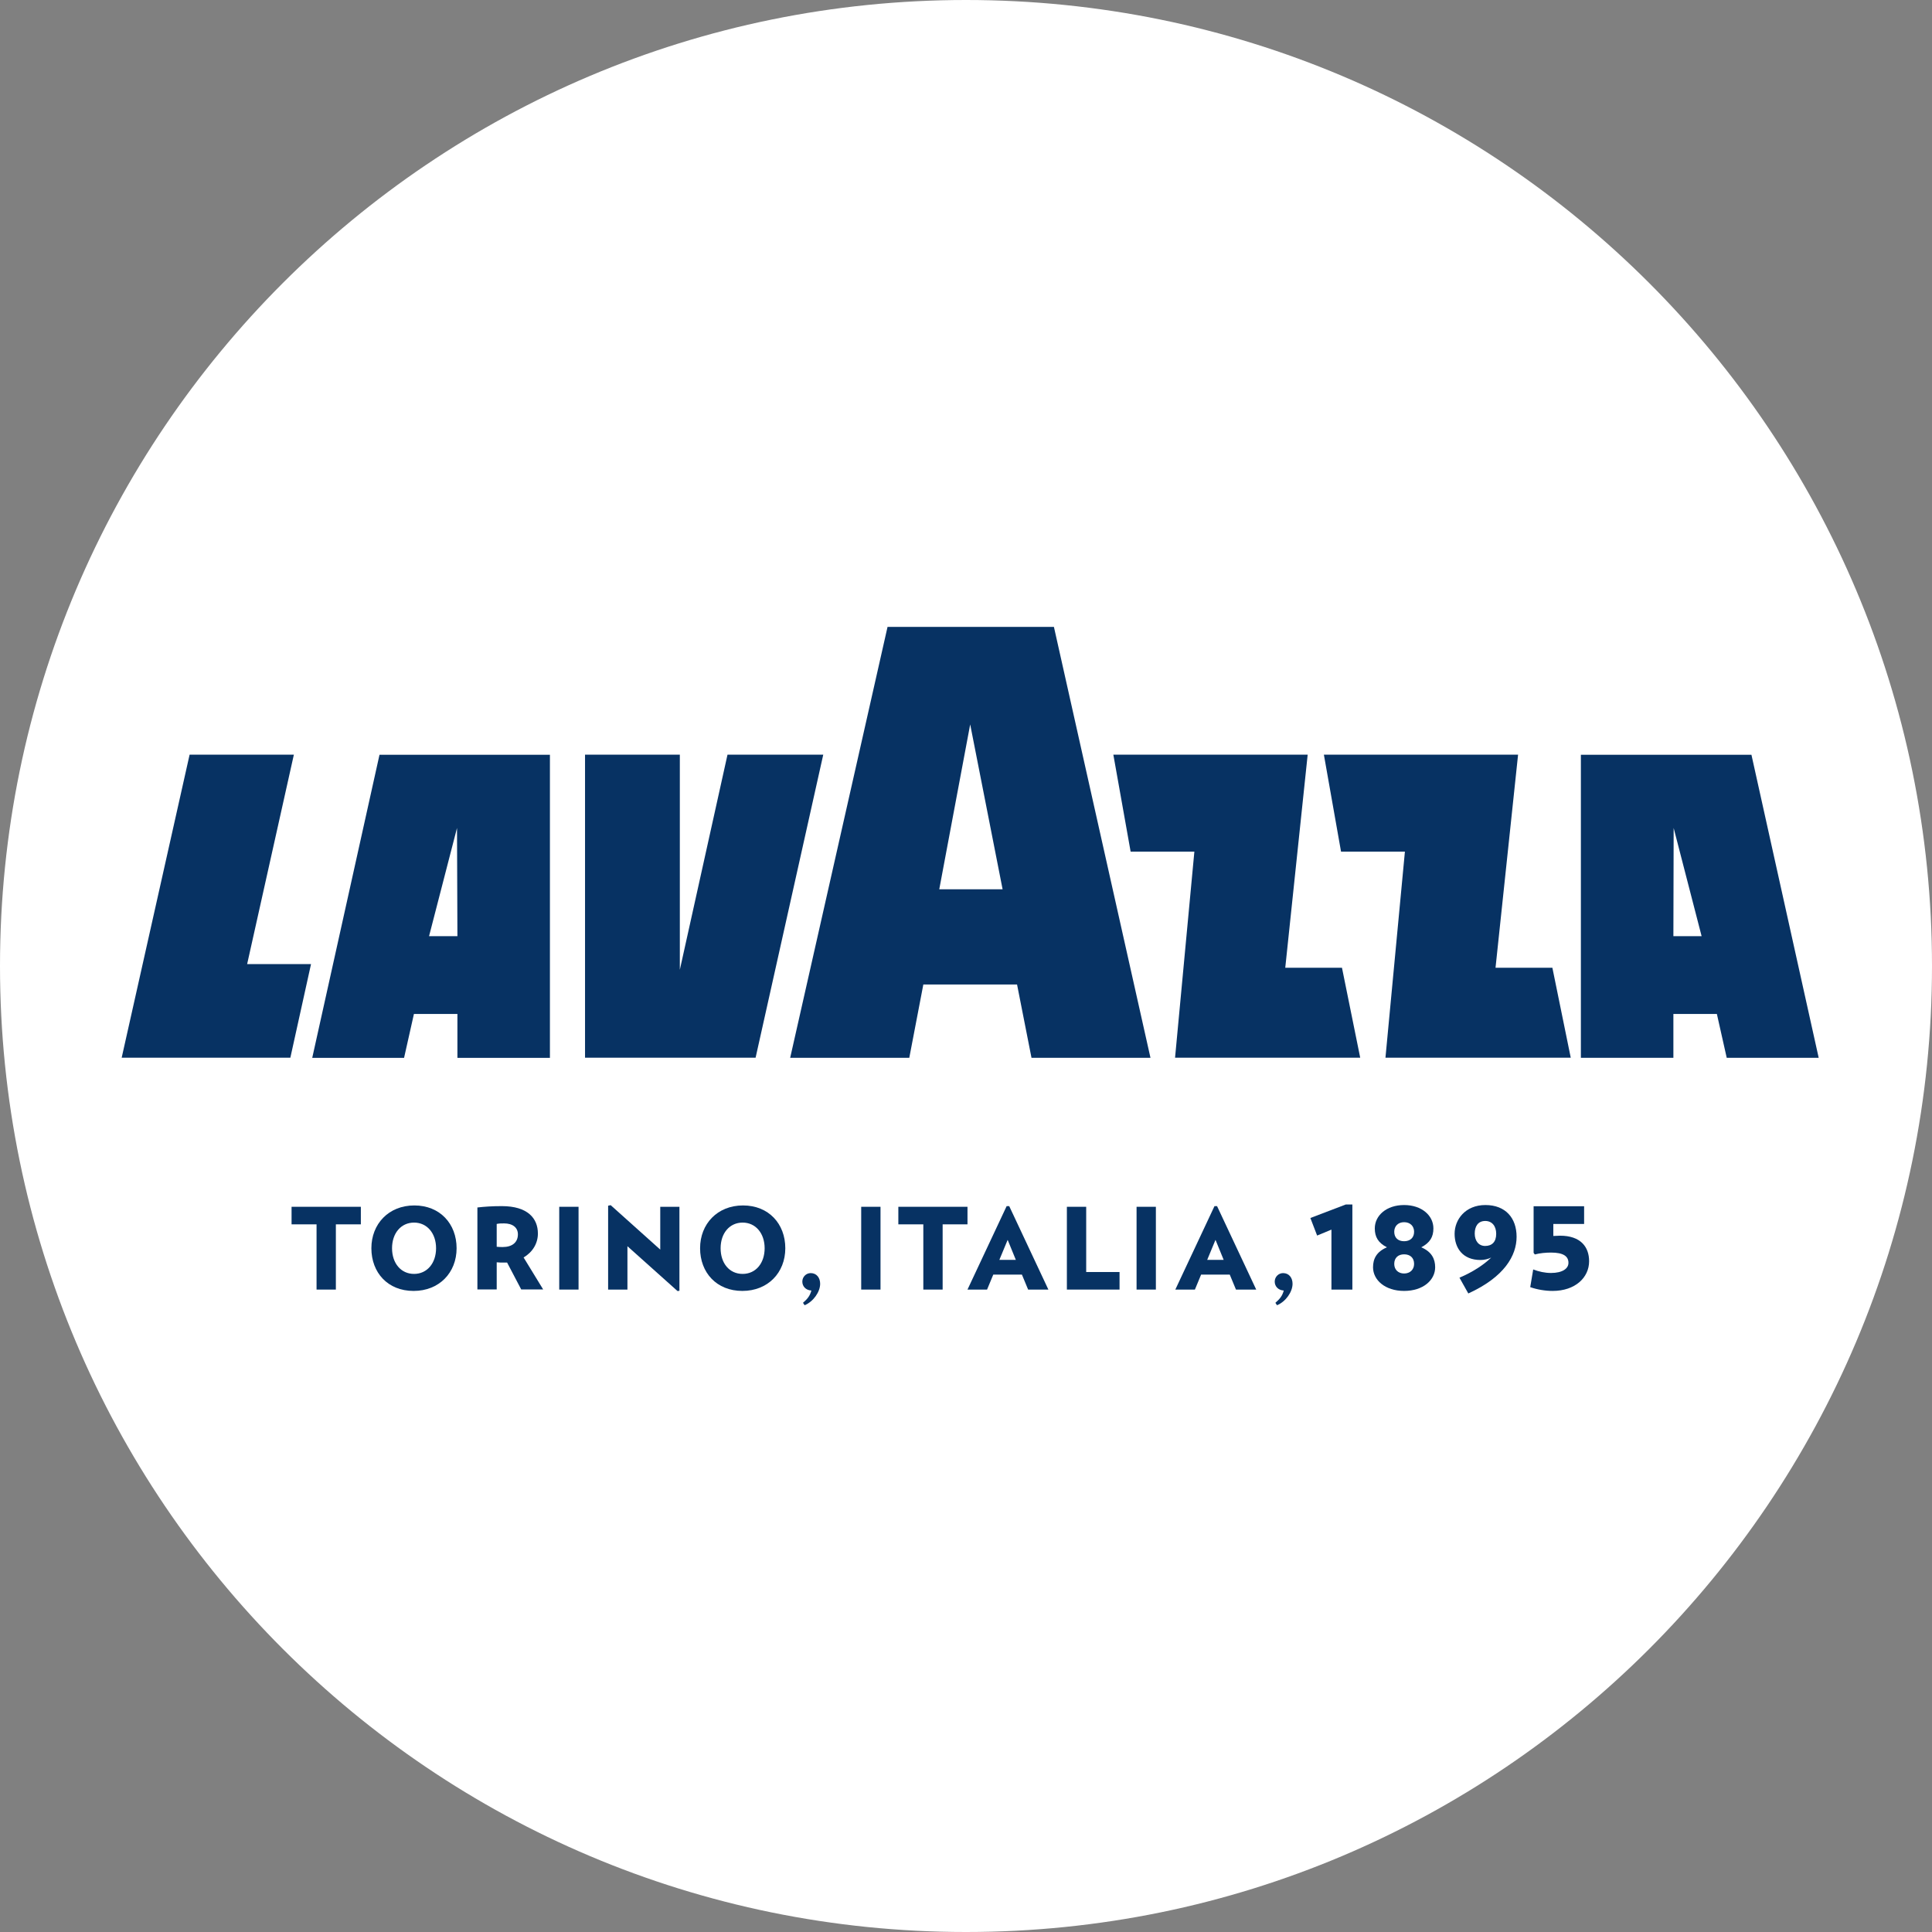<?xml version="1.0" encoding="UTF-8"?>
<svg xmlns="http://www.w3.org/2000/svg" id="Ebene_2" data-name="Ebene 2" viewBox="0 0 143.06 143.06">
  <rect x="0" y="0" width="143.06" height="143.06" fill="#808080" stroke="none"/>
  <defs>
    <style>
      .cls-1 {
        fill: #fff;
      }

      .cls-2 {
        fill-rule: evenodd;
      }

      .cls-2, .cls-3 {
        fill: #073263;
      }
    </style>
  </defs>
  <path class="cls-1" d="m143.06,71.53c0,39.5-32.02,71.53-71.53,71.53S0,111.03,0,71.53,32.02,0,71.53,0s71.53,32.02,71.53,71.53Z"></path>
  <path class="cls-2" d="m112.41,55.88h-14.38s1.27,7.18,1.27,7.18h4.73l-1.44,15.26h13.72s-1.36-6.66-1.36-6.66h-4.21l1.67-15.78Zm-15.58,0h-14.39s1.28,7.18,1.28,7.18h4.72s-1.43,15.26-1.43,15.26h13.71s-1.35-6.66-1.35-6.66h-4.2l1.66-15.78Zm-53.51,0h7.02v15.93s3.53-15.93,3.53-15.93h7.09l-5.01,22.44h-12.63s0-22.44,0-22.44Zm-29.28,0h7.72s-3.46,15.51-3.46,15.51h4.73s-1.53,6.93-1.53,6.93h-12.49s5.03-22.44,5.03-22.44Zm109.87,13.44h2.09l-2.07-8.01-.02,8.01Zm5.78-13.43l4.98,22.44h-6.81s-.73-3.25-.73-3.25h-3.22v3.25h-6.85s0-22.44,0-22.44h12.63Zm-60.14,9.96h4.69s-2.4-12.21-2.4-12.21l-2.29,12.21Zm-3.84-19.43h12.33s7.15,31.91,7.15,31.91h-8.81l-1.07-5.43h-6.94s-1.04,5.43-1.04,5.43h-8.82l7.21-31.91Zm-31.87,14.89l-2.07,8.01h2.1l-.03-8.01Zm-5.75-5.42h12.63s0,22.44,0,22.44h-6.85v-3.25h-3.22l-.73,3.25h-6.8l4.98-22.44Z"></path>
  <polygon class="cls-3" points="24.87 90.66 24.87 95.49 23.44 95.49 23.44 90.66 21.59 90.66 21.59 89.36 26.72 89.36 26.72 90.66 24.87 90.66"></polygon>
  <path class="cls-3" d="m30.62,95.59c-1.91,0-3.12-1.36-3.12-3.16s1.28-3.17,3.18-3.17,3.13,1.36,3.13,3.17-1.29,3.16-3.18,3.16m.03-5.06c-.97,0-1.63.79-1.63,1.9s.66,1.9,1.63,1.9,1.63-.8,1.63-1.9-.66-1.9-1.63-1.9"></path>
  <path class="cls-3" d="m38.6,95.49l-1.05-2c-.08,0-.16,0-.24,0-.21,0-.33,0-.53-.02v2.01h-1.43v-6.07c.52-.06,1.09-.1,1.81-.1,1.92,0,2.67.91,2.67,2.03,0,.73-.39,1.38-1.06,1.77l1.45,2.37h-1.62Zm-1.27-4.9c-.22,0-.35,0-.55.04v1.69c.19.02.29.02.45.02.68,0,1.12-.33,1.12-.94,0-.51-.4-.81-1.02-.81"></path>
  <rect class="cls-3" x="41.41" y="89.36" width="1.43" height="6.13"></rect>
  <polygon class="cls-3" points="50.17 95.6 46.46 92.28 46.46 95.49 45.03 95.49 45.03 89.28 45.22 89.24 48.89 92.53 48.89 89.36 50.31 89.36 50.31 95.58 50.17 95.6"></polygon>
  <path class="cls-3" d="m54.97,95.59c-1.91,0-3.13-1.36-3.13-3.16s1.28-3.17,3.18-3.17,3.13,1.36,3.13,3.17-1.29,3.16-3.18,3.16m.02-5.06c-.97,0-1.63.79-1.63,1.9s.65,1.9,1.63,1.9,1.63-.8,1.63-1.9-.66-1.9-1.63-1.9"></path>
  <path class="cls-3" d="m59.58,96.65l-.12-.18c.36-.31.52-.54.62-.91-.41-.02-.67-.31-.67-.66s.28-.63.62-.63c.45,0,.7.36.7.79,0,.6-.5,1.32-1.15,1.59"></path>
  <rect class="cls-3" x="63.77" y="89.36" width="1.43" height="6.13"></rect>
  <polygon class="cls-3" points="69.8 90.66 69.8 95.49 68.37 95.49 68.37 90.66 66.52 90.66 66.52 89.36 71.64 89.36 71.64 90.66 69.8 90.66"></polygon>
  <path class="cls-3" d="m76.13,95.49l-.46-1.11h-2.12l-.46,1.11h-1.45l2.9-6.18h.19l2.9,6.18h-1.49Zm-1.52-3.67l-.61,1.47h1.22l-.6-1.47Z"></path>
  <polygon class="cls-3" points="79 95.49 79 89.36 80.43 89.36 80.43 94.19 82.9 94.19 82.9 95.49 79 95.49"></polygon>
  <rect class="cls-3" x="84.16" y="89.36" width="1.43" height="6.13"></rect>
  <path class="cls-3" d="m91.52,95.49l-.46-1.11h-2.12l-.46,1.11h-1.45l2.9-6.18h.19l2.9,6.18h-1.49Zm-1.52-3.67l-.61,1.47h1.22l-.6-1.47Z"></path>
  <path class="cls-3" d="m94.56,96.65l-.12-.18c.36-.31.52-.54.62-.91-.41-.02-.67-.31-.67-.66s.28-.63.62-.63c.45,0,.7.36.7.79,0,.6-.5,1.32-1.15,1.59"></path>
  <polygon class="cls-3" points="98.59 95.49 98.59 91.05 97.53 91.49 97.03 90.19 99.65 89.19 100.14 89.19 100.14 95.49 98.59 95.49"></polygon>
  <path class="cls-3" d="m103.97,95.59c-1.41,0-2.3-.81-2.3-1.75,0-.62.25-1.15,1.03-1.48-.65-.33-.9-.77-.9-1.4,0-.95.86-1.73,2.17-1.73s2.17.78,2.17,1.73c0,.63-.25,1.06-.9,1.4.78.33,1.03.87,1.03,1.48,0,.94-.88,1.75-2.3,1.75m0-5.09c-.44,0-.73.29-.73.71,0,.45.29.7.73.7s.74-.25.74-.7c0-.42-.29-.71-.74-.71m0,2.38c-.44,0-.73.26-.73.71,0,.42.29.71.73.71s.74-.29.74-.71c0-.45-.29-.71-.74-.71"></path>
  <path class="cls-3" d="m108.72,95.77l-.65-1.16c.97-.41,1.81-.96,2.35-1.49-.23.11-.51.18-.79.18-1.32,0-1.92-.89-1.92-1.94s.79-2.13,2.28-2.13,2.31.96,2.31,2.35-.9,2.98-3.58,4.2m1.26-5.37c-.55,0-.78.42-.78.93,0,.54.29.92.77.92.5,0,.82-.29.82-.9,0-.56-.3-.95-.81-.95"></path>
  <path class="cls-3" d="m114.98,95.59c-.57,0-1.15-.1-1.67-.28l.22-1.31c.42.16.86.26,1.32.26.84,0,1.29-.32,1.29-.75,0-.49-.38-.76-1.29-.76-.38,0-.83.04-1.2.14l-.09-.12v-3.45h3.74v1.31h-2.28v.89c.18,0,.37-.02.5-.02,1.52,0,2.15.83,2.15,1.89,0,1.22-1.04,2.2-2.7,2.2"></path>
</svg>
